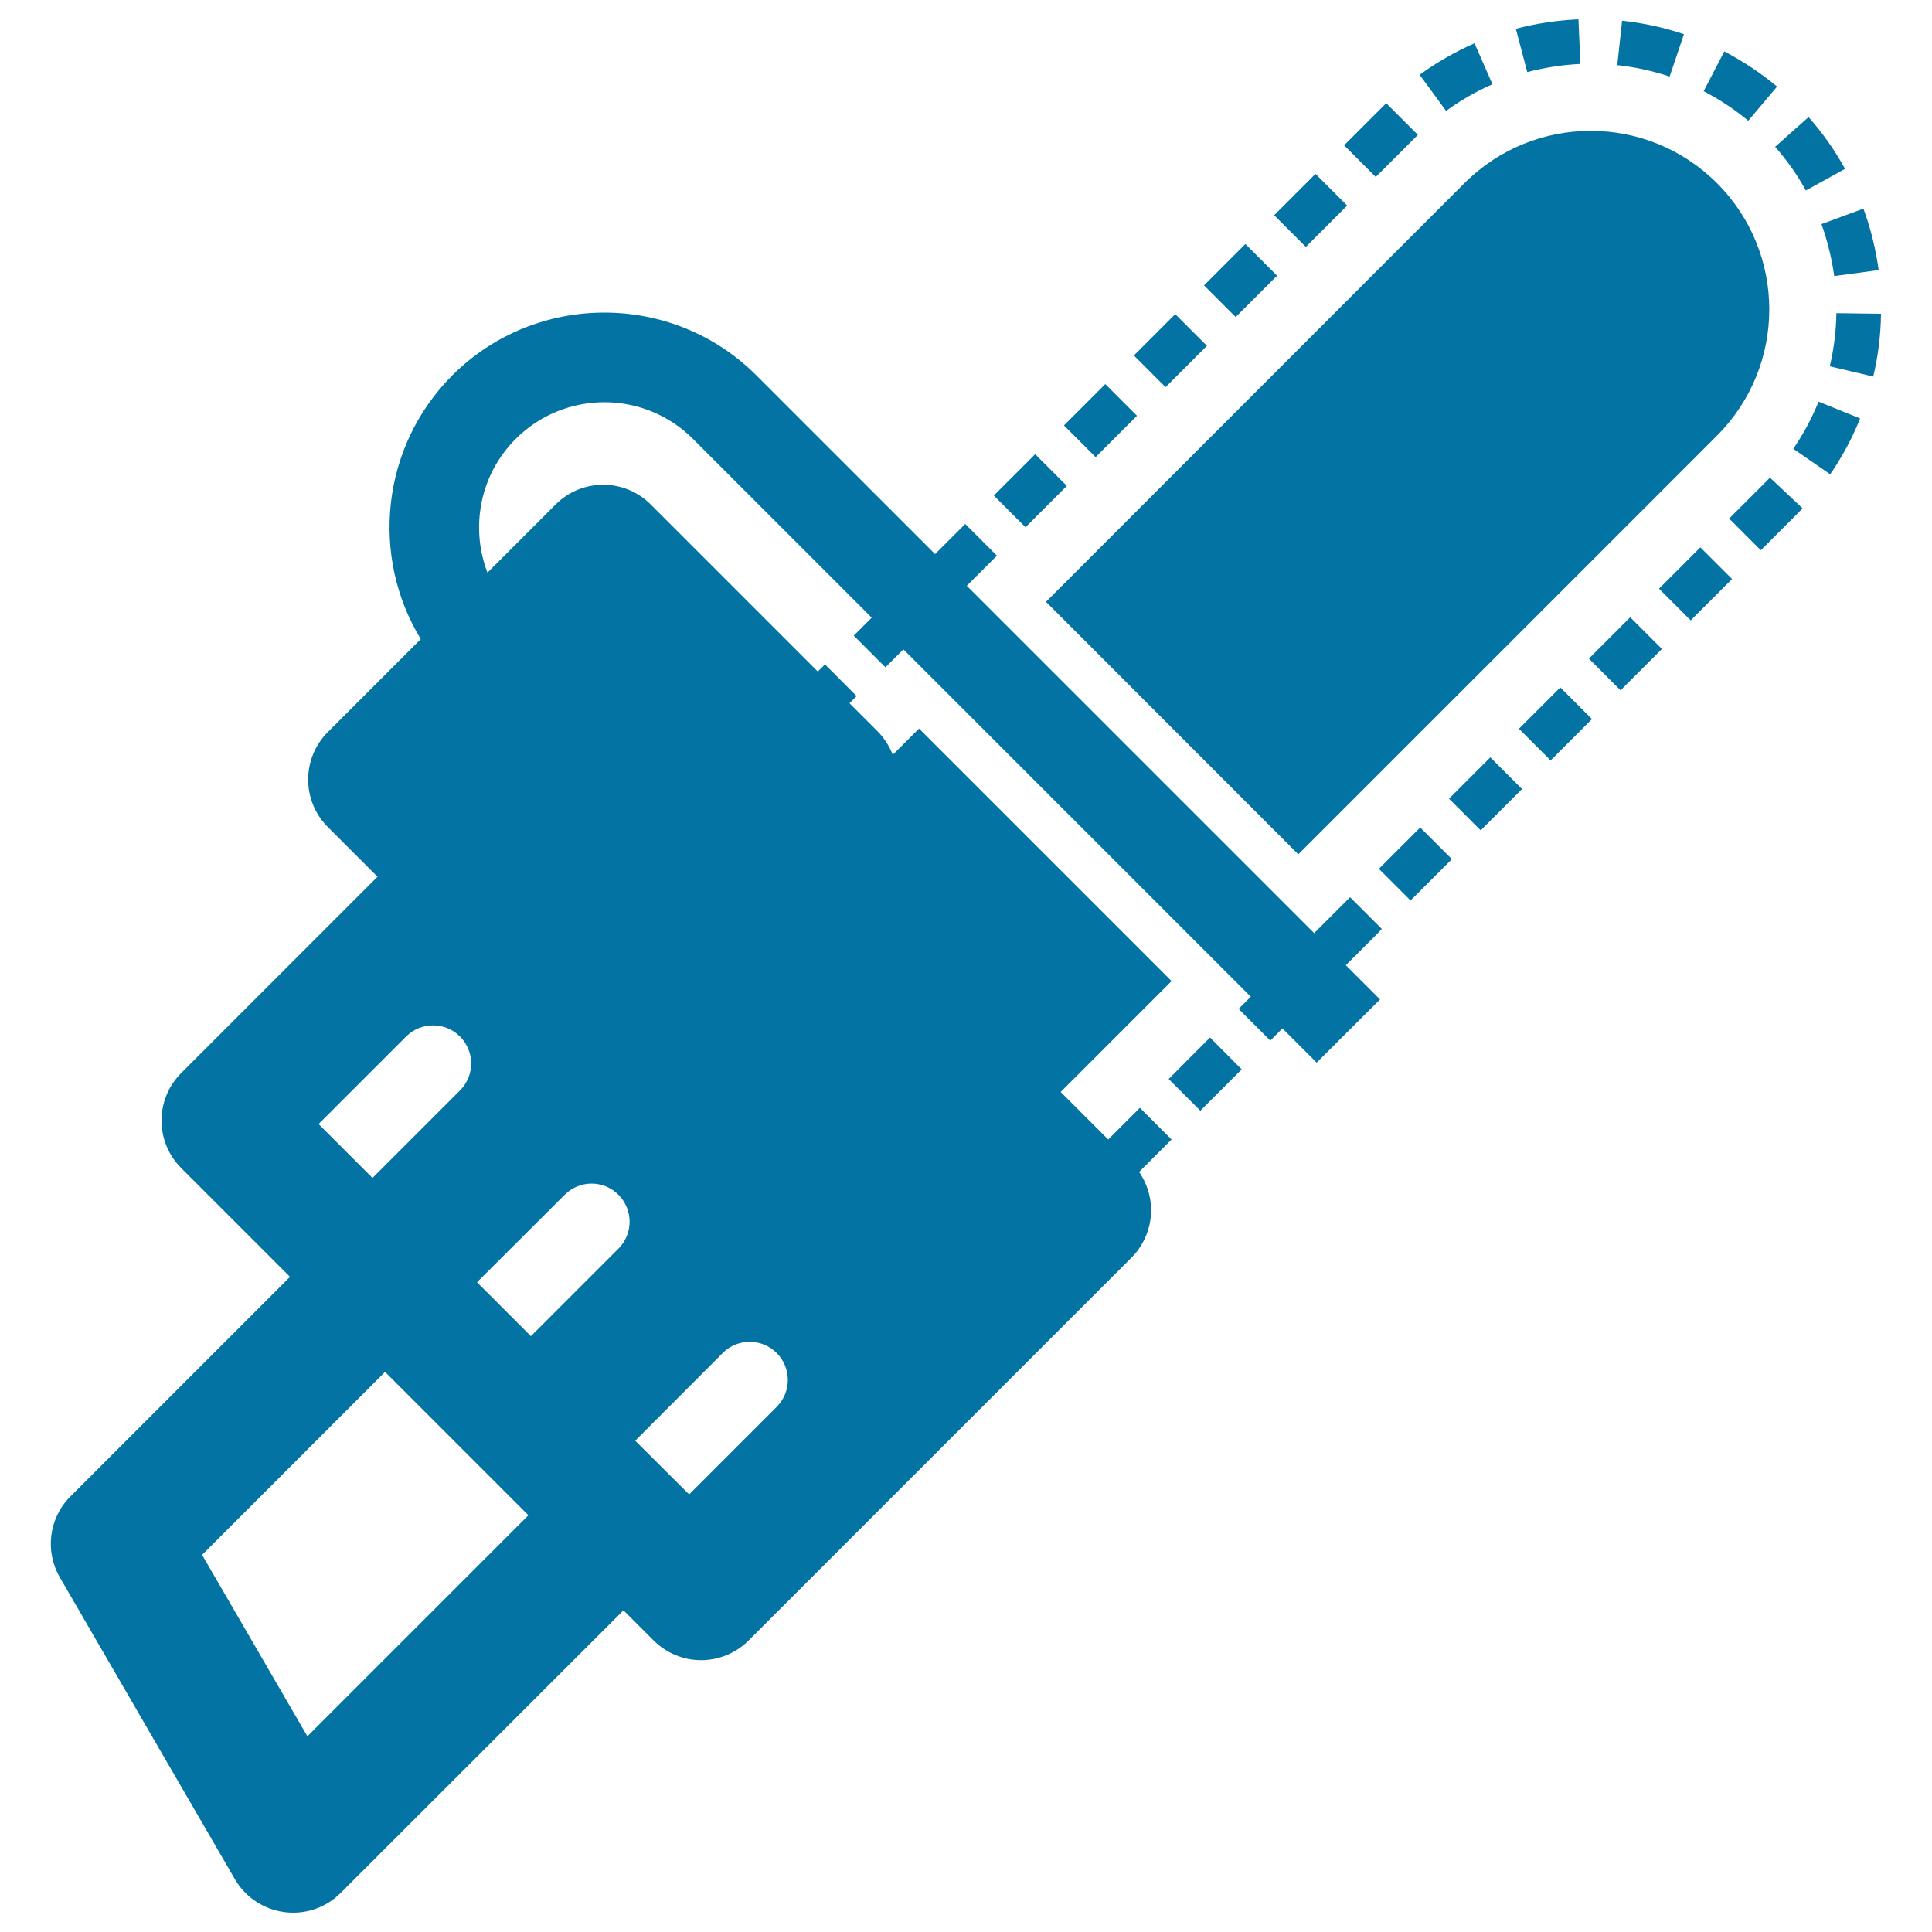 <svg xmlns="http://www.w3.org/2000/svg" viewBox="0 0 1000 1000" style="fill:#0273a2">
<title>Tool SVG icon</title>
<path d="M916.1,247.2l16.9,15.9c-1.1,1.1-2.1,2.2-3.2,3.3l-18.4,18.4L895,268.4l18.4-18.4C914.3,249.1,915.2,248.2,916.1,247.2z M858.7,304.7l16.4,16.4l21.4-21.4l-16.4-16.4L858.7,304.7z M928.2,232.3l19.1,13.2c6.2-9,11.4-18.7,15.5-28.9l-21.5-8.7C937.8,216.5,933.4,224.7,928.2,232.3z M950.5,162.1c-0.1,9.3-1.3,18.5-3.4,27.5l22.5,5.3c2.5-10.6,3.9-21.6,4-32.5L950.5,162.1z M949.4,142.9l23-3.1c-1.5-10.8-4.1-21.5-7.9-31.8l-21.7,8C945.9,124.7,948.1,133.7,949.4,142.9z M934.7,98.6L955,87.4c-5.3-9.6-11.6-18.6-18.9-26.8l-17.3,15.4C924.9,82.9,930.3,90.5,934.7,98.6z M919.8,44.8c-8.4-7-17.6-13.1-27.3-18.2l-10.7,20.6c8.2,4.2,16,9.4,23.1,15.3L919.8,44.8z M713,483.2l-16.4,16.4l17.7,17.7L681.5,550l-17.7-17.7l-6.3,6.3l-16.4-16.4l6.3-6.3L467.6,336.1l-9.3,9.3L441.9,329l9.3-9.3l-92.5-92.5c-12.7-12.7-29.3-19-45.9-19c-16.6,0-33.2,6.3-45.9,19c-18.7,18.7-23.5,46-14.6,69.2l19-19l16.3-16.3c13.6-13.6,35.6-13.6,49.2,0l86.5,86.5l3.7-3.7l16.4,16.4l-3.7,3.7l14.5,14.5c3.5,3.5,6.1,7.7,7.9,12.2l13.6-13.6l130.7,130.7l-57.4,57.4l24.6,24.6l16.4-16.4l16.4,16.4l-16.8,16.8c4,5.8,6.2,12.7,6.2,19.8c0,9.2-3.7,18.1-10.2,24.6L387.5,849.1c-6.5,6.5-15.4,10.2-24.6,10.2c-9.2,0-18.1-3.7-24.6-10.2l-15.6-15.6L176.3,979.8c-6.6,6.6-15.4,10.2-24.6,10.2c-1.5,0-3-0.1-4.5-0.3c-10.7-1.4-20.2-7.7-25.6-17L31,816.5c-7.9-13.6-5.7-30.9,5.5-42l113.6-113.6l-56.3-56.3c-13.6-13.6-13.6-35.6,0-49.2l101.6-101.6l-25.7-25.7c-13.6-13.6-13.6-35.6,0-49.2l31.3-31.3l16.8-16.8c-26.1-42.8-20.6-99.5,16.3-136.5c21.7-21.7,50.2-32.5,78.7-32.5c28.5,0,57,10.8,78.7,32.5l92.5,92.5l15.6-15.6l16.4,16.4l-15.6,15.6l179.8,179.8l16.4-16.4l2.2-2.2l16.4,16.4L713,483.2z M164.9,581.8l27.9,27.9l45.3-45.3c7.7-7.7,7.7-20.2,0-27.9c-7.7-7.7-20.2-7.7-27.9,0L164.9,581.8z M273.5,784.3l-74.2-74.2l-94.7,94.7l54.5,93.9L273.5,784.3z M328.8,745.7l27.9,27.8l45.3-45.3c7.7-7.7,7.7-20.2,0-27.9c-7.7-7.7-20.2-7.7-27.9,0L328.8,745.7z M246.9,663.7l27.9,27.9l45.3-45.3c7.7-7.7,7.7-20.2,0-27.9c-7.7-7.7-20.1-7.7-27.8,0L246.9,663.7z M541.4,311.5L672,442.2l216.7-216.7c36.1-36.1,36.1-94.6,0-130.7c-36.1-36.1-94.6-36.1-130.7,0L541.4,311.5z M822.4,340.9l16.4,16.4l21.4-21.4l-16.4-16.4L822.4,340.9z M786.2,377.2l16.4,16.4l21.4-21.4l-16.4-16.4L786.2,377.2z M750,413.4l16.4,16.4l21.4-21.4L771.4,392L750,413.4z M713.7,449.7l16.4,16.4l21.4-21.4l-16.4-16.4L713.7,449.7z M604.9,558.5l16.4,16.4l21.4-21.4L626.3,537L604.9,558.5z M871.6,17.7c-10.3-3.5-21.1-5.8-32-7l-2.5,23c9.2,1,18.3,3,27.1,5.9L871.6,17.7z M818,33.1L817,10c-10.9,0.5-21.8,2.1-32.4,4.9l5.9,22.4C799.5,35,808.7,33.5,818,33.1z M772.5,43.6l-9.3-21.2c-10,4.4-19.6,9.9-28.4,16.3l13.7,18.7C755.9,52,764,47.3,772.5,43.6z M733.9,69.8l-16.4-16.4l-21.8,21.8l16.4,16.4L733.9,69.8z M697.3,106.4l-16.4-16.4l-21.4,21.4l16.4,16.4L697.3,106.4z M661,142.7l-16.4-16.4l-21.4,21.4l16.4,16.4L661,142.7z M624.7,179l-16.4-16.4L586.9,184l16.4,16.4L624.7,179z M588.5,215.2l-16.4-16.4l-21.4,21.4l16.4,16.4L588.5,215.2z M552.2,251.5l-16.4-16.4l-21.4,21.4l16.4,16.4L552.2,251.5z"/>
</svg>